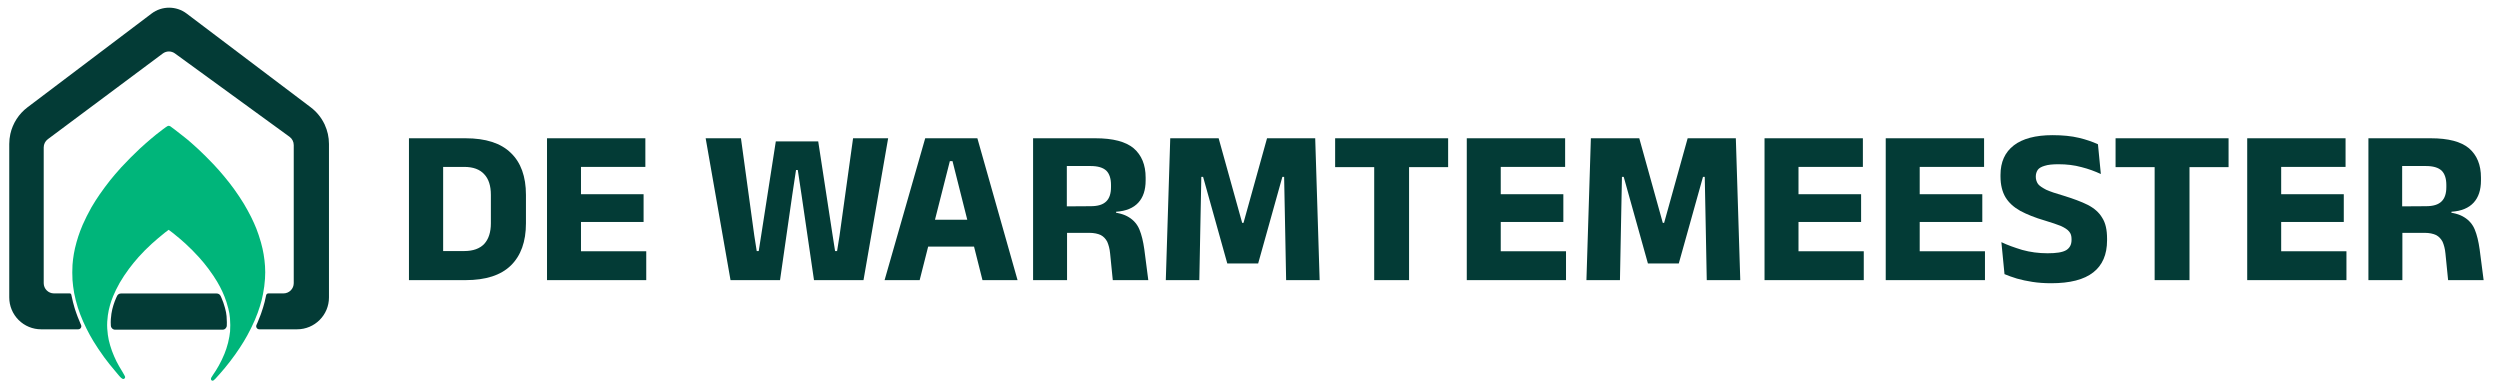 <?xml version="1.0" encoding="UTF-8" standalone="no"?> <svg xmlns="http://www.w3.org/2000/svg" xmlns:xlink="http://www.w3.org/1999/xlink" xmlns:serif="http://www.serif.com/" width="100%" height="100%" viewBox="0 0 6500 1000" version="1.1" xml:space="preserve" style="fill-rule:evenodd;clip-rule:evenodd;stroke-linejoin:round;stroke-miterlimit:2;"> <g id="icon" transform="matrix(0.533,0,0,0.533,22.381,8.663)"> <g id="backup" transform="matrix(0.997,0,0,1,2.067,-1.42109e-13)"> <path d="M788.651,599.499C788.663,599.505 788.676,599.512 788.689,599.519C790.108,600.273 800.098,607.6 811.058,616.054C821.581,624.073 837.797,636.685 847.13,644.11C856.577,651.447 867.318,659.981 871.136,663.095C874.968,666.222 885.859,675.497 895.342,683.87C904.789,692.112 918.644,704.561 926.089,711.502C933.538,718.349 950.007,734.214 962.566,746.671C975.233,759.138 992.92,777.227 1001.97,786.876C1001.98,786.886 1001.98,786.897 1001.99,786.907C1010.92,796.538 1022.66,809.377 1028.09,815.512C1033.54,821.565 1044.59,834.529 1052.64,844.187C1060.8,853.857 1072.87,868.85 1079.52,877.405C1086.15,885.953 1096.31,899.522 1102.13,907.557C1108.08,915.625 1118.77,931.045 1125.93,941.838C1133.19,952.626 1142.86,967.838 1147.59,975.597C1152.33,983.361 1160.7,997.88 1166.25,1007.86C1171.79,1017.84 1179.85,1033.05 1184.18,1041.62C1188.53,1050.21 1195,1063.85 1198.55,1071.96C1202.18,1080.05 1207.42,1092.24 1210.15,1099.21C1212.99,1106.21 1218.15,1120.46 1221.69,1131.07C1225.33,1141.6 1230.18,1157.57 1232.62,1166.49C1235.15,1175.4 1238.48,1188.84 1240.2,1196.32C1240.21,1196.35 1240.21,1196.38 1240.22,1196.42C1241.84,1203.89 1244.37,1216.62 1245.78,1224.71C1245.79,1224.74 1245.79,1224.77 1245.79,1224.8C1247.11,1232.89 1249.03,1245.63 1249.84,1253.15C1250.76,1260.67 1251.97,1273.63 1252.48,1282.05C1252.99,1290.38 1253.49,1303.88 1253.49,1312C1253.49,1320.12 1252.99,1334.21 1252.38,1343.43C1251.87,1352.66 1250.25,1369.08 1248.84,1379.91C1247.52,1390.78 1244.77,1407.73 1242.74,1417.49C1240.82,1427.19 1237.8,1440.6 1236.18,1447.27C1236.17,1447.3 1236.16,1447.33 1236.15,1447.37C1234.44,1454.04 1230.9,1466.76 1228.18,1475.64C1225.54,1484.57 1220.27,1500.08 1216.52,1510.12C1212.78,1520.11 1206.33,1536.26 1202.19,1545.94C1198.05,1555.64 1189.97,1572.91 1184.31,1584.33C1178.66,1595.72 1170.19,1611.76 1165.55,1620.13C1165.55,1620.14 1165.54,1620.15 1165.53,1620.16C1160.91,1628.41 1153.26,1641.6 1148.63,1649.34C1148.62,1649.36 1148.61,1649.38 1148.59,1649.4C1143.86,1657.15 1135.31,1670.73 1129.47,1679.6C1123.72,1688.48 1113.45,1703.48 1106.69,1712.86C1100.05,1722.23 1087.97,1738.32 1080.02,1748.59C1072.06,1758.87 1061.17,1772.47 1055.83,1778.82C1050.51,1785.15 1039.87,1797.6 1032.14,1806.43C1024.36,1815.32 1014.36,1826.33 1009.91,1830.98C1009.89,1831 1009.88,1831.02 1009.86,1831.04C1006.26,1834.72 1002.92,1837.71 1001.14,1838.95L998.031,1840.51L996.089,1840.82L993.946,1840.6L991.02,1839.15C990.804,1838.98 990.598,1838.79 990.403,1838.6L988.896,1836.5L988.016,1833.33L988.159,1830.03C988.312,1829.09 988.569,1828.05 988.936,1827.01C988.978,1826.89 989.024,1826.77 989.073,1826.65C989.853,1824.75 993.671,1818.45 997.796,1812.66C997.814,1812.63 997.833,1812.61 997.851,1812.58C1001.57,1807.49 1007.83,1798 1011.84,1791.55C1011.85,1791.52 1011.87,1791.5 1011.88,1791.48C1016.02,1784.98 1022.32,1774.34 1025.96,1767.84C1025.98,1767.81 1025.99,1767.79 1026.01,1767.76C1029.75,1761.27 1036.43,1748.38 1040.86,1739.24C1045.29,1730.08 1051.1,1716.98 1053.86,1710.18C1056.61,1703.39 1060.84,1691.68 1063.4,1684.1C1065.95,1676.55 1069.68,1663.7 1071.74,1655.65C1073.8,1647.52 1076.64,1634.11 1078.01,1625.78C1079.38,1617.43 1080.96,1605.93 1081.55,1600.23C1082.13,1594.57 1082.51,1580.72 1082.51,1569.5C1082.51,1558.16 1081.83,1542.8 1081.05,1535.27C1080.27,1527.75 1078.9,1517.6 1078.11,1512.75C1077.22,1507.81 1074.88,1496.9 1072.73,1488.32C1070.57,1479.67 1066.74,1465.9 1064.08,1457.84C1064.08,1457.83 1064.08,1457.83 1064.08,1457.82C1061.42,1449.65 1057.09,1437.74 1054.53,1431.25C1051.97,1424.75 1047.24,1413.71 1043.99,1406.62C1040.75,1399.55 1035.45,1388.75 1032.11,1382.56C1032.09,1382.53 1032.08,1382.5 1032.06,1382.48C1028.81,1376.27 1022.6,1365.12 1018.26,1357.83C1013.91,1350.51 1005.41,1337.17 999.377,1328.17C999.367,1328.15 999.356,1328.14 999.346,1328.12C993.418,1319.13 982.649,1304.02 975.437,1294.54C968.204,1285.02 958.199,1272.24 953.245,1266.3C953.232,1266.28 953.219,1266.27 953.206,1266.25C948.248,1260.2 938.038,1248.41 930.598,1239.97C923.155,1231.64 908.095,1215.79 897.191,1204.79C886.281,1193.88 870.423,1178.71 861.986,1171.07C853.44,1163.41 839.843,1151.5 831.693,1144.65C823.44,1137.79 809.241,1126.17 799.905,1118.92C799.895,1118.91 799.885,1118.9 799.874,1118.89C791.221,1112.1 783.028,1105.84 781.632,1105.19C781.571,1105.16 781.51,1105.13 781.45,1105.1C781.299,1105.03 781.1,1104.95 780.888,1104.87C778.151,1106.78 770.747,1112.02 762.696,1118.44C752.028,1127.11 736.593,1139.76 728.423,1146.63C728.412,1146.64 728.401,1146.65 728.389,1146.66C720.154,1153.51 706.563,1165.41 698.13,1173.05C698.119,1173.06 698.108,1173.07 698.097,1173.08C689.578,1180.71 674.623,1194.97 664.81,1204.78C655.003,1214.69 640.844,1229.64 633.417,1238.06C625.985,1246.48 615.082,1259.06 609.334,1266.2C609.321,1266.22 609.308,1266.23 609.295,1266.25C603.446,1273.38 593.335,1286.27 586.793,1295C580.258,1303.71 569.466,1319.06 562.733,1329.16C556.012,1339.24 546.523,1354.56 541.482,1363.26C536.452,1371.93 528.268,1387.42 523.239,1397.77C523.235,1397.78 523.23,1397.79 523.226,1397.8C518.204,1408.04 511.899,1422.02 509.142,1428.82C506.387,1435.61 502.55,1445.74 500.582,1451.44C498.624,1457.12 495.49,1467.01 493.728,1473.47C493.718,1473.51 493.709,1473.54 493.699,1473.57C491.835,1480.05 489.286,1490.44 487.913,1496.62C486.544,1502.79 484.592,1514.03 483.516,1521.56C482.437,1529.11 481.067,1543.04 480.478,1552.45C479.796,1564.05 479.796,1574.95 480.478,1586.55C481.065,1595.94 482.329,1609.82 483.502,1617.35C483.507,1617.38 483.512,1617.41 483.516,1617.44C484.592,1624.97 486.544,1636.22 487.913,1642.38C489.288,1648.56 492.335,1660.25 494.693,1668.41C497.047,1676.45 500.962,1688.6 503.51,1695.36C503.522,1695.39 503.533,1695.42 503.543,1695.45C506.006,1702.24 510.835,1713.97 514.086,1721.55C517.332,1729.12 522.348,1739.94 525.201,1745.65C528.051,1751.35 533.751,1761.96 537.977,1769.24C537.99,1769.26 538.003,1769.28 538.015,1769.3C542.183,1776.64 550.518,1790.63 556.471,1800.26C556.477,1800.27 556.483,1800.28 556.489,1800.29C562.394,1809.93 566.992,1818.69 567.645,1820.97L568.005,1823.43L567.514,1826.13L566.251,1828.51L564.417,1830.49L561.916,1831.95L559,1832.49L557.116,1832.26L555.314,1831.62C554.095,1831.05 551.611,1829.49 549.234,1827.64C546.551,1825.6 541.013,1819.74 536.735,1814.58C536.698,1814.54 536.662,1814.5 536.626,1814.45C532.862,1809.69 523.845,1799 516.712,1790.67C509.47,1782.23 498.103,1768.45 491.464,1760.2C491.455,1760.19 491.446,1760.17 491.436,1760.16C484.801,1751.82 473.339,1736.94 465.9,1726.99C458.438,1717 445.535,1698.66 437.263,1686.15C428.899,1673.65 417.721,1656.23 412.383,1647.37C407.044,1638.5 399.289,1625.01 395.053,1617.34C390.807,1609.76 383.539,1595.93 378.892,1586.54C374.255,1577.26 367.104,1561.95 362.872,1552.58C362.863,1552.56 362.854,1552.54 362.845,1552.52C358.707,1543.13 352.347,1527.59 348.714,1518.2C348.705,1518.18 348.697,1518.16 348.689,1518.14C345.157,1508.76 339.811,1493.72 336.885,1484.85C336.877,1484.82 336.869,1484.8 336.861,1484.77C334.03,1475.87 329.479,1459.9 326.749,1449.38L326.745,1449.37C324.01,1438.73 320.466,1422.83 318.745,1413.92C318.739,1413.89 318.734,1413.87 318.729,1413.84C317.108,1404.92 314.778,1390.12 313.663,1380.9C312.551,1371.7 311.137,1357.86 310.531,1350.08C310.529,1350.05 310.526,1350.02 310.524,1349.99C310.018,1342.18 309.509,1325.57 309.509,1313C309.509,1300.43 310.018,1283.82 310.524,1276.02C310.526,1275.98 310.529,1275.95 310.531,1275.92C311.14,1268.11 312.258,1256.03 313.171,1249.03C314.081,1242.06 315.799,1230.03 317.113,1222.25C318.433,1214.43 320.972,1201.84 322.699,1194.32C324.42,1186.83 327.859,1173.48 330.392,1164.66C332.822,1155.95 336.662,1143.23 338.993,1136.33C341.214,1129.57 345.54,1117.69 348.36,1109.94C348.369,1109.91 348.379,1109.89 348.389,1109.86C351.314,1102.1 356.653,1088.89 360.179,1080.63C363.629,1072.22 372.618,1053.41 379.999,1038.65C387.371,1023.91 397.774,1004.42 403.126,995.23C408.471,986.053 417.445,971.432 423.095,962.655C428.633,953.994 438.194,939.704 444.233,930.947C444.241,930.936 444.248,930.925 444.256,930.914C450.289,922.266 461.65,906.481 469.497,896.019C477.34,885.461 488.896,870.588 495.028,862.848C495.04,862.833 495.053,862.817 495.065,862.802C501.303,855.054 512.372,841.672 519.717,833.119C527.053,824.577 540.215,809.607 549.063,799.953C557.821,790.291 577.921,769.384 593.703,753.603C609.483,737.823 630.289,717.722 639.938,708.878C649.576,700.043 662.929,688.096 669.555,682.273C676.188,676.443 687.244,666.995 694.18,661.165C701.102,655.347 712.638,645.817 719.761,639.998C719.79,639.974 719.82,639.95 719.85,639.926C727.086,634.197 742.057,622.543 753.319,614.197C764.487,605.8 771.997,600.679 775.401,598.945L778.22,597.816L780.5,597.509C782.866,597.509 786.378,598.336 788.651,599.499Z" style="fill:rgb(0,181,122);"></path> </g> <g transform="matrix(1.062,0,0,0.971,-29.634,52.374)"> <path d="M231.823,1583.67L231.823,1583.69L177.255,1583.69C138.426,1583.69 101.187,1566.82 73.731,1536.8C46.275,1506.77 30.85,1466.04 30.85,1423.58L30.85,652.531C30.85,635.46 32.577,618.622 35.908,602.284L35.942,601.965L36.027,601.706C46.903,549.013 74.486,501.565 114.683,468.349L684.491,-2.485C732.206,-41.912 798.052,-41.912 845.766,-2.485L1415.57,468.349C1442.61,490.689 1463.94,519.466 1478.32,551.948L1479.11,553.274L1479.82,555.427C1492.56,585.464 1499.41,618.535 1499.41,652.531L1499.41,1423.58C1499.41,1512.01 1433.86,1583.69 1353,1583.69L1310.49,1583.69L1310.49,1583.67L1179.24,1583.67C1174.45,1583.67 1169.99,1581.01 1167.39,1576.61C1164.79,1572.21 1164.41,1566.67 1166.38,1561.9C1168.2,1557.52 1169.84,1553.5 1171.11,1550.26C1175.14,1539.93 1181.44,1522.72 1185.08,1512.06C1186.11,1509.03 1187.27,1505.54 1188.45,1501.86C1191.42,1492.61 1194.53,1482.24 1196.39,1475.48C1196.55,1474.91 1196.71,1474.33 1196.88,1473.73C1199.46,1464.41 1202.59,1452.02 1204.17,1445.35C1205.74,1438.25 1208.69,1423.93 1210.56,1413.6C1210.62,1413.29 1210.68,1412.97 1210.74,1412.64C1211.77,1407.19 1216.14,1403.29 1221.23,1403.29C1241.71,1403.29 1290.56,1403.29 1290.56,1403.29C1303.03,1403.29 1315,1397.87 1323.82,1388.22C1332.64,1378.57 1337.6,1365.49 1337.6,1351.85L1337.6,658.076C1337.6,641.619 1330.4,626.156 1318.23,616.475L791.832,197.745C775.172,184.492 752.565,184.638 736.049,198.104L208.056,628.59C196.148,638.299 189.133,653.588 189.133,669.832L189.133,1351.85C189.133,1380.26 210.193,1403.29 236.171,1403.29L308.681,1403.29C312.206,1403.29 315.226,1406.04 315.856,1409.84C317.529,1419.31 320.973,1436.2 323.63,1447.5C325.405,1454.98 327.971,1465.05 330.3,1473.73C331.457,1478.05 332.555,1482.02 333.469,1485.16C334.833,1489.69 336.736,1495.71 338.727,1501.86C340.902,1508.58 343.183,1515.45 344.981,1520.67C348.524,1530.68 354.723,1547.25 358.757,1557.26C359.339,1558.67 359.978,1560.2 360.659,1561.83C362.651,1566.61 362.286,1572.16 359.689,1576.58C357.093,1581 352.621,1583.67 347.82,1583.67C319.581,1583.67 269.897,1583.67 231.823,1583.67ZM1010.7,1585.6L516.985,1585.6C506.844,1585.6 498.414,1577.06 497.639,1566C497.578,1565.13 497.522,1564.29 497.472,1563.49C497.47,1563.46 497.468,1563.43 497.467,1563.4C496.852,1552.95 496.852,1543.11 497.467,1532.65C497.468,1532.62 497.47,1532.59 497.472,1532.56C497.987,1524.32 499.197,1512.12 500.142,1505.51C501.098,1498.82 502.846,1488.82 504.063,1483.35C505.254,1477.99 507.463,1469 509.085,1463.34C510.647,1457.63 513.379,1449 515.093,1444.03C516.793,1439.1 520.103,1430.35 522.481,1424.49C523.381,1422.27 524.706,1419.19 526.246,1415.72C529.493,1408.42 536.269,1403.78 543.696,1403.78L983.976,1403.78C991.501,1403.78 998.348,1408.54 1001.54,1415.99C1003.23,1419.93 1004.85,1423.83 1005.99,1426.7C1008.19,1432.29 1011.91,1442.53 1014.2,1449.57C1016.5,1456.56 1019.83,1468.47 1021.7,1475.95C1023.59,1483.53 1025.65,1493.17 1026.42,1497.48C1026.45,1497.6 1026.47,1497.72 1026.49,1497.84C1027.17,1502.05 1028.38,1510.99 1029.07,1517.6C1029.76,1524.29 1030.39,1537.94 1030.39,1548.03C1030.39,1553.6 1030.28,1559.92 1030.09,1565.21C1029.68,1576.6 1021.12,1585.6 1010.7,1585.6Z" style="fill:rgb(3,59,54);"></path> </g> </g> <g transform="matrix(1.184,0,0,1.184,-895.376,-70.722)"> <g transform="matrix(487.5,0,0,487.5,1626,674.876)"> <path d="M0.313,-0L0.167,-0L0.167,-0.131L0.307,-0.131C0.347,-0.131 0.377,-0.142 0.397,-0.163C0.417,-0.185 0.427,-0.216 0.427,-0.256L0.427,-0.384C0.427,-0.425 0.417,-0.456 0.397,-0.477C0.377,-0.499 0.347,-0.51 0.307,-0.51L0.167,-0.51L0.167,-0.639L0.313,-0.639C0.404,-0.639 0.472,-0.617 0.517,-0.573C0.562,-0.53 0.585,-0.467 0.585,-0.384L0.585,-0.256C0.585,-0.173 0.562,-0.11 0.517,-0.066C0.472,-0.022 0.404,-0 0.313,-0ZM0.212,-0L0.058,-0L0.058,-0.639L0.212,-0.639L0.212,-0Z" style="fill:rgb(3,59,54);fill-rule:nonzero;"></path> </g> <g transform="matrix(487.5,0,0,487.5,1929.17,674.876)"> <path d="M0.211,-0L0.058,-0L0.058,-0.639L0.211,-0.639L0.211,-0ZM0.505,-0L0.103,-0L0.103,-0.13L0.505,-0.13L0.505,-0ZM0.493,-0.262L0.148,-0.262L0.148,-0.387L0.493,-0.387L0.493,-0.262ZM0.501,-0.51L0.103,-0.51L0.103,-0.639L0.501,-0.639L0.501,-0.51Z" style="fill:rgb(3,59,54);fill-rule:nonzero;"></path> </g> <g transform="matrix(487.5,0,0,487.5,2195.32,674.876)"> </g> <g transform="matrix(487.5,0,0,487.5,2296.56,674.876)"> <path d="M0.354,-0L0.131,-0L0.019,-0.639L0.178,-0.639L0.238,-0.201L0.249,-0.131L0.258,-0.131L0.269,-0.201L0.335,-0.625L0.526,-0.625L0.591,-0.201L0.602,-0.131L0.611,-0.131L0.622,-0.2L0.683,-0.639L0.841,-0.639L0.73,-0L0.507,-0L0.451,-0.383L0.434,-0.496L0.426,-0.496L0.409,-0.383L0.354,-0Z" style="fill:rgb(3,59,54);fill-rule:nonzero;"></path> </g> <g transform="matrix(487.5,0,0,487.5,2692.87,674.876)"> <path d="M0.17,-0L0.012,-0L0.195,-0.639L0.43,-0.639L0.611,-0L0.453,-0L0.318,-0.536L0.306,-0.536L0.17,-0ZM0.455,-0.151L0.167,-0.151L0.167,-0.272L0.455,-0.272L0.455,-0.151Z" style="fill:rgb(3,59,54);fill-rule:nonzero;"></path> </g> <g transform="matrix(487.5,0,0,487.5,2996.55,674.876)"> <path d="M0.577,-0L0.417,-0L0.405,-0.12C0.403,-0.142 0.398,-0.159 0.392,-0.173C0.385,-0.186 0.376,-0.196 0.363,-0.203C0.35,-0.209 0.333,-0.213 0.311,-0.213L0.166,-0.213L0.166,-0.332L0.317,-0.333C0.35,-0.333 0.373,-0.34 0.388,-0.355C0.402,-0.369 0.409,-0.39 0.409,-0.419L0.409,-0.429C0.409,-0.457 0.402,-0.479 0.388,-0.493C0.373,-0.507 0.35,-0.514 0.316,-0.514L0.166,-0.514L0.166,-0.639L0.339,-0.639C0.418,-0.639 0.475,-0.624 0.511,-0.594C0.547,-0.563 0.565,-0.519 0.565,-0.462L0.565,-0.449C0.565,-0.406 0.554,-0.373 0.532,-0.349C0.51,-0.325 0.477,-0.311 0.432,-0.308L0.432,-0.286L0.399,-0.307C0.438,-0.305 0.468,-0.297 0.49,-0.283C0.511,-0.27 0.527,-0.252 0.537,-0.228C0.547,-0.204 0.554,-0.174 0.559,-0.139L0.577,-0ZM0.211,-0L0.058,-0L0.058,-0.639L0.21,-0.639L0.21,-0.29L0.211,-0.232L0.211,-0Z" style="fill:rgb(3,59,54);fill-rule:nonzero;"></path> </g> <g transform="matrix(487.5,0,0,487.5,3291.41,674.876)"> <path d="M0.202,-0L0.051,-0L0.071,-0.639L0.289,-0.639L0.395,-0.258L0.401,-0.258L0.507,-0.639L0.724,-0.639L0.744,-0L0.593,-0L0.589,-0.21L0.584,-0.465L0.576,-0.465L0.467,-0.075L0.328,-0.075L0.219,-0.465L0.211,-0.465L0.206,-0.209L0.202,-0Z" style="fill:rgb(3,59,54);fill-rule:nonzero;"></path> </g> <g transform="matrix(487.5,0,0,487.5,3675.44,674.876)"> <path d="M0.359,-0L0.202,-0L0.202,-0.609L0.359,-0.609L0.359,-0ZM0.535,-0.509L0.026,-0.509L0.026,-0.639L0.535,-0.639L0.535,-0.509Z" style="fill:rgb(3,59,54);fill-rule:nonzero;"></path> </g> <g transform="matrix(487.5,0,0,487.5,3948.92,674.876)"> <path d="M0.211,-0L0.058,-0L0.058,-0.639L0.211,-0.639L0.211,-0ZM0.505,-0L0.103,-0L0.103,-0.13L0.505,-0.13L0.505,-0ZM0.493,-0.262L0.148,-0.262L0.148,-0.387L0.493,-0.387L0.493,-0.262ZM0.501,-0.51L0.103,-0.51L0.103,-0.639L0.501,-0.639L0.501,-0.51Z" style="fill:rgb(3,59,54);fill-rule:nonzero;"></path> </g> <g transform="matrix(487.5,0,0,487.5,4215.08,674.876)"> <path d="M0.202,-0L0.051,-0L0.071,-0.639L0.289,-0.639L0.395,-0.258L0.401,-0.258L0.507,-0.639L0.724,-0.639L0.744,-0L0.593,-0L0.589,-0.21L0.584,-0.465L0.576,-0.465L0.467,-0.075L0.328,-0.075L0.219,-0.465L0.211,-0.465L0.206,-0.209L0.202,-0Z" style="fill:rgb(3,59,54);fill-rule:nonzero;"></path> </g> <g transform="matrix(487.5,0,0,487.5,4602.77,674.876)"> <path d="M0.211,-0L0.058,-0L0.058,-0.639L0.211,-0.639L0.211,-0ZM0.505,-0L0.103,-0L0.103,-0.13L0.505,-0.13L0.505,-0ZM0.493,-0.262L0.148,-0.262L0.148,-0.387L0.493,-0.387L0.493,-0.262ZM0.501,-0.51L0.103,-0.51L0.103,-0.639L0.501,-0.639L0.501,-0.51Z" style="fill:rgb(3,59,54);fill-rule:nonzero;"></path> </g> <g transform="matrix(487.5,0,0,487.5,4868.92,674.876)"> <path d="M0.211,-0L0.058,-0L0.058,-0.639L0.211,-0.639L0.211,-0ZM0.505,-0L0.103,-0L0.103,-0.13L0.505,-0.13L0.505,-0ZM0.493,-0.262L0.148,-0.262L0.148,-0.387L0.493,-0.387L0.493,-0.262ZM0.501,-0.51L0.103,-0.51L0.103,-0.639L0.501,-0.639L0.501,-0.51Z" style="fill:rgb(3,59,54);fill-rule:nonzero;"></path> </g> <g transform="matrix(487.5,0,0,487.5,5135.08,674.876)"> <path d="M0.257,0.014C0.227,0.014 0.199,0.012 0.173,0.008C0.147,0.004 0.124,-0.001 0.103,-0.007C0.081,-0.014 0.063,-0.02 0.047,-0.027L0.033,-0.171C0.06,-0.158 0.091,-0.147 0.127,-0.136C0.163,-0.126 0.201,-0.121 0.241,-0.121C0.28,-0.121 0.308,-0.125 0.325,-0.135C0.341,-0.145 0.349,-0.16 0.349,-0.181L0.349,-0.185C0.349,-0.199 0.346,-0.21 0.338,-0.219C0.331,-0.228 0.318,-0.236 0.301,-0.244C0.283,-0.251 0.26,-0.259 0.23,-0.268C0.185,-0.281 0.148,-0.296 0.118,-0.312C0.088,-0.329 0.066,-0.349 0.051,-0.374C0.037,-0.398 0.029,-0.429 0.029,-0.467L0.029,-0.474C0.029,-0.532 0.049,-0.576 0.089,-0.607C0.128,-0.637 0.186,-0.653 0.263,-0.653C0.309,-0.653 0.349,-0.649 0.382,-0.641C0.416,-0.633 0.444,-0.623 0.468,-0.612L0.481,-0.478C0.455,-0.49 0.426,-0.501 0.394,-0.509C0.361,-0.518 0.327,-0.522 0.29,-0.522C0.264,-0.522 0.243,-0.52 0.228,-0.515C0.214,-0.511 0.203,-0.505 0.197,-0.497C0.191,-0.488 0.188,-0.478 0.188,-0.467L0.188,-0.465C0.188,-0.453 0.192,-0.442 0.198,-0.433C0.205,-0.424 0.218,-0.416 0.235,-0.407C0.253,-0.399 0.279,-0.39 0.311,-0.381C0.356,-0.367 0.392,-0.354 0.422,-0.339C0.451,-0.324 0.473,-0.305 0.487,-0.281C0.502,-0.258 0.509,-0.227 0.509,-0.187L0.509,-0.179C0.509,-0.115 0.488,-0.067 0.447,-0.035C0.405,-0.002 0.342,0.014 0.257,0.014Z" style="fill:rgb(3,59,54);fill-rule:nonzero;"></path> </g> <g transform="matrix(487.5,0,0,487.5,5389.23,674.876)"> <path d="M0.359,-0L0.202,-0L0.202,-0.609L0.359,-0.609L0.359,-0ZM0.535,-0.509L0.026,-0.509L0.026,-0.639L0.535,-0.639L0.535,-0.509Z" style="fill:rgb(3,59,54);fill-rule:nonzero;"></path> </g> <g transform="matrix(487.5,0,0,487.5,5662.71,674.876)"> <path d="M0.211,-0L0.058,-0L0.058,-0.639L0.211,-0.639L0.211,-0ZM0.505,-0L0.103,-0L0.103,-0.13L0.505,-0.13L0.505,-0ZM0.493,-0.262L0.148,-0.262L0.148,-0.387L0.493,-0.387L0.493,-0.262ZM0.501,-0.51L0.103,-0.51L0.103,-0.639L0.501,-0.639L0.501,-0.51Z" style="fill:rgb(3,59,54);fill-rule:nonzero;"></path> </g> <g transform="matrix(487.5,0,0,487.5,5928.86,674.876)"> <path d="M0.577,-0L0.417,-0L0.405,-0.12C0.403,-0.142 0.398,-0.159 0.392,-0.173C0.385,-0.186 0.376,-0.196 0.363,-0.203C0.35,-0.209 0.333,-0.213 0.311,-0.213L0.166,-0.213L0.166,-0.332L0.317,-0.333C0.35,-0.333 0.373,-0.34 0.388,-0.355C0.402,-0.369 0.409,-0.39 0.409,-0.419L0.409,-0.429C0.409,-0.457 0.402,-0.479 0.388,-0.493C0.373,-0.507 0.35,-0.514 0.316,-0.514L0.166,-0.514L0.166,-0.639L0.339,-0.639C0.418,-0.639 0.475,-0.624 0.511,-0.594C0.547,-0.563 0.565,-0.519 0.565,-0.462L0.565,-0.449C0.565,-0.406 0.554,-0.373 0.532,-0.349C0.51,-0.325 0.477,-0.311 0.432,-0.308L0.432,-0.286L0.399,-0.307C0.438,-0.305 0.468,-0.297 0.49,-0.283C0.511,-0.27 0.527,-0.252 0.537,-0.228C0.547,-0.204 0.554,-0.174 0.559,-0.139L0.577,-0ZM0.211,-0L0.058,-0L0.058,-0.639L0.21,-0.639L0.21,-0.29L0.211,-0.232L0.211,-0Z" style="fill:rgb(3,59,54);fill-rule:nonzero;"></path> </g> <g transform="matrix(487.5,0,0,487.5,6223.72,674.876)"> </g> </g> </svg> 